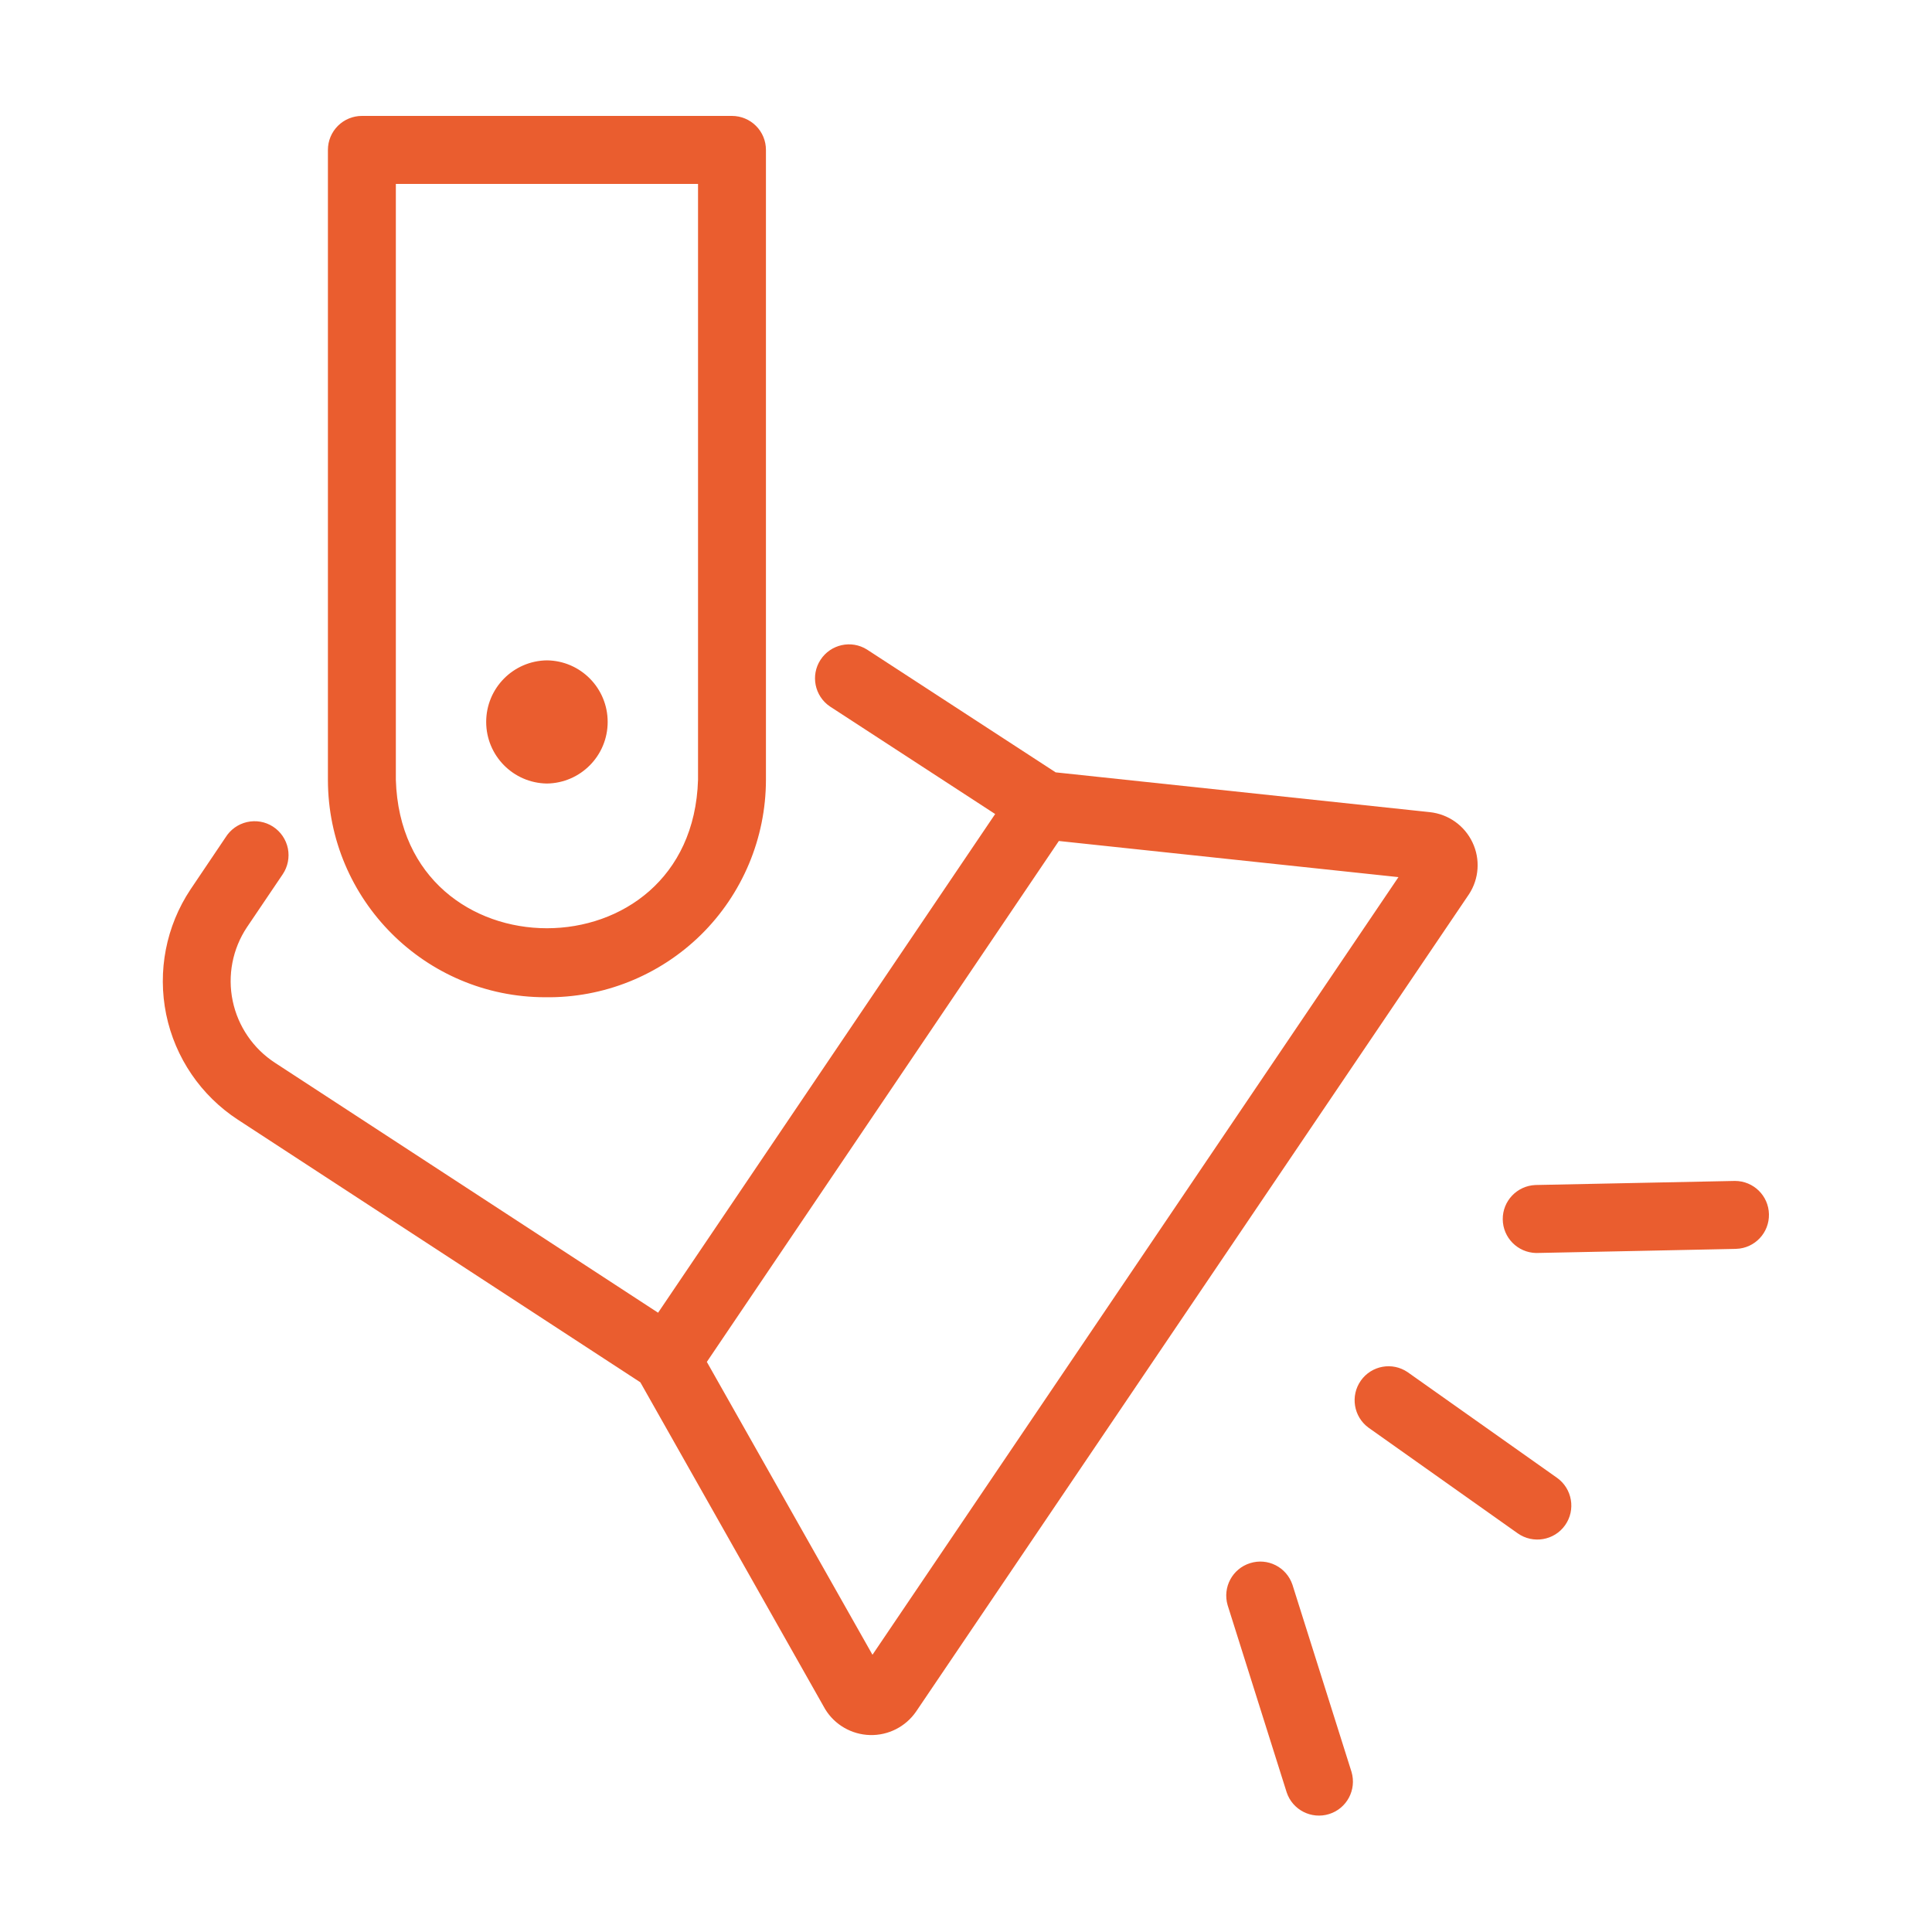 <?xml version="1.0" encoding="UTF-8"?> <svg xmlns="http://www.w3.org/2000/svg" viewBox="0 0 100.00 100.00" data-guides="{&quot;vertical&quot;:[],&quot;horizontal&quot;:[]}"><path fill="#ea5d2f" stroke="#ea5d2f" fill-opacity="1" stroke-width="0.5" stroke-opacity="1" color="rgb(51, 51, 51)" fill-rule="evenodd" id="tSvg169ff5ca77a" title="Path 29" d="M75.992 43.715C75.617 42.918 74.855 42.379 73.98 42.285C67.505 41.596 61.03 40.908 54.554 40.219C51.283 38.09 48.013 35.961 44.742 33.832C44.047 33.395 43.129 33.598 42.679 34.289C42.23 34.977 42.418 35.899 43.097 36.359C46.018 38.261 48.938 40.162 51.859 42.063C45.95 50.805 40.041 59.547 34.132 68.29C27.456 63.934 20.781 59.579 14.105 55.224C12.918 54.454 12.089 53.243 11.8 51.86C11.511 50.477 11.789 49.036 12.57 47.86C13.188 46.945 13.807 46.03 14.425 45.114C14.652 44.778 14.734 44.364 14.656 43.966C14.574 43.567 14.335 43.216 13.996 42.997C13.652 42.774 13.238 42.704 12.839 42.794C12.445 42.884 12.101 43.13 11.886 43.477C11.281 44.376 10.675 45.274 10.07 46.173C8.839 48.021 8.402 50.282 8.847 52.458C9.296 54.634 10.597 56.54 12.457 57.751C19.415 62.291 26.373 66.832 33.332 71.372C36.529 77.027 39.727 82.682 42.925 88.337C43.375 89.075 44.172 89.532 45.035 89.556C45.898 89.579 46.715 89.165 47.207 88.454C56.748 74.349 66.29 60.244 75.832 46.138C76.3 45.416 76.363 44.498 75.992 43.715ZM45.14 86.125C42.191 80.91 39.242 75.695 36.292 70.48C42.423 61.408 48.553 52.337 54.683 43.265C60.73 43.908 66.777 44.551 72.824 45.195C63.596 58.838 54.368 72.482 45.14 86.125Z"></path><path fill="#ea5d2f" stroke="#ea5d2f" fill-opacity="1" stroke-width="0.5" stroke-opacity="1" color="rgb(51, 51, 51)" fill-rule="evenodd" id="tSvg3c01bb51cc" title="Path 30" d="M28.223 51.367C31.168 51.41 34.008 50.269 36.11 48.203C38.207 46.136 39.391 43.312 39.395 40.367C39.395 29.497 39.395 18.628 39.395 7.758C39.395 7.36 39.239 6.977 38.953 6.692C38.672 6.41 38.285 6.25 37.887 6.25C31.502 6.25 25.116 6.25 18.731 6.25C18.333 6.25 17.946 6.41 17.665 6.692C17.38 6.977 17.223 7.36 17.223 7.758C17.223 18.628 17.223 29.497 17.223 40.367C17.231 46.441 22.149 51.363 28.223 51.367ZM20.239 9.269C25.619 9.269 30.999 9.269 36.38 9.269C36.38 19.635 36.38 30.001 36.38 40.367C36.063 50.937 20.556 50.941 20.239 40.367C20.239 30.001 20.239 19.635 20.239 9.269Z"></path><path fill="#ea5d2f" stroke="#ea5d2f" fill-opacity="1" stroke-width="0.5" stroke-opacity="1" color="rgb(51, 51, 51)" fill-rule="evenodd" id="tSvgc7fff078b2" title="Path 31" d="M72.719 71.23C72.039 70.765 71.117 70.933 70.641 71.605C70.168 72.277 70.317 73.203 70.977 73.691C73.551 75.514 76.125 77.337 78.7 79.16C79.379 79.64 80.325 79.48 80.805 78.8C81.285 78.121 81.125 77.179 80.446 76.695C77.87 74.873 75.295 73.052 72.719 71.23Z"></path><path fill="#ea5d2f" stroke="#ea5d2f" fill-opacity="1" stroke-width="0.5" stroke-opacity="1" color="rgb(51, 51, 51)" fill-rule="evenodd" id="tSvg185fee46800" title="Path 32" d="M89.801 61.375C86.361 61.445 82.921 61.516 79.481 61.586C78.665 61.621 78.024 62.297 78.032 63.109C78.04 63.926 78.696 64.586 79.512 64.605C79.52 64.613 89.848 64.387 89.864 64.391C90.685 64.359 91.329 63.676 91.31 62.852C91.294 62.031 90.622 61.375 89.801 61.375Z"></path><path fill="#ea5d2f" stroke="#ea5d2f" fill-opacity="1" stroke-width="0.5" stroke-opacity="1" color="rgb(51, 51, 51)" fill-rule="evenodd" id="tSvgb5ed819409" title="Path 33" d="M66.66 82.105C66.398 81.324 65.562 80.898 64.777 81.148C63.992 81.394 63.551 82.222 63.781 83.011C64.799 86.239 65.818 89.467 66.836 92.695C67.097 93.476 67.937 93.902 68.722 93.656C69.508 93.41 69.949 92.578 69.715 91.785C68.697 88.558 67.678 85.332 66.66 82.105Z"></path><path fill="#ea5d2f" stroke="#ea5d2f" fill-opacity="1" stroke-width="0.5" stroke-opacity="1" color="rgb(51, 51, 51)" fill-rule="evenodd" id="tSvga3a0cfc6f4" title="Path 34" d="M28.309 40.305C29.915 40.282 31.203 38.973 31.203 37.367C31.203 35.758 29.914 34.45 28.309 34.43C26.703 34.453 25.415 35.758 25.415 37.367C25.415 38.973 26.704 40.282 28.309 40.305Z"></path><defs></defs></svg> 